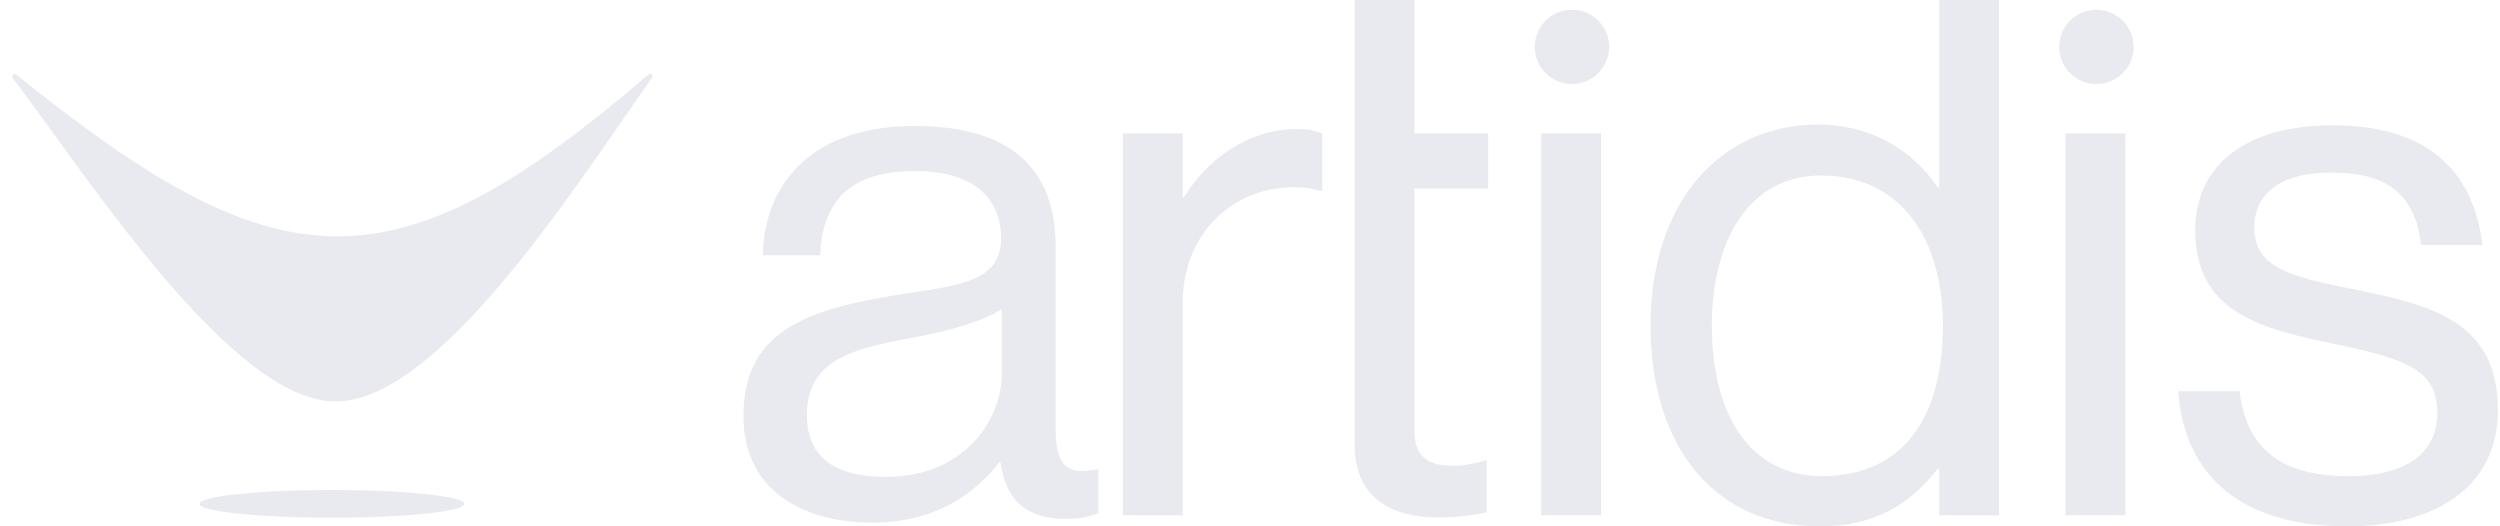 <svg width="247" height="52" viewBox="0 0 247 52" fill="none" xmlns="http://www.w3.org/2000/svg">
<path d="M231.912 52C221.556 52 215.794 47.111 215.211 38.646H221.264C222.066 45.214 226.442 47.038 232.058 47.038C238.257 47.038 240.809 44.338 240.809 40.835C240.809 36.603 237.892 35.508 230.964 34.049C223.525 32.517 216.888 30.984 216.888 22.739C216.888 16.463 221.702 12.377 230.453 12.377C239.788 12.377 244.383 16.828 245.258 24.198H239.205C238.621 19.236 235.923 17.047 230.307 17.047C224.911 17.047 222.723 19.455 222.723 22.447C222.723 26.533 226.369 27.336 232.86 28.649C240.445 30.182 246.789 31.86 246.789 40.544C246.789 48.133 240.591 52 231.912 52Z" fill="#E9EAF0"/>
<path d="M179.779 52C169.496 52 163.078 44.265 163.078 32.152C163.078 19.601 170.298 12.304 179.633 12.304C184.957 12.304 189.041 14.931 191.448 18.507H191.594V0H197.501V50.906H191.594V46.308H191.448C188.604 49.957 185.103 52 179.779 52ZM179.998 47.038C188.385 47.038 191.958 40.763 191.958 32.225C191.958 23.469 187.729 17.339 179.925 17.339C172.778 17.339 169.131 23.761 169.131 32.225C169.131 40.763 172.778 47.038 179.998 47.038Z" fill="#E9EAF0"/>
<path d="M133.832 13.18V0H139.739V13.18H147.032V18.63H139.739V42.514C139.739 45.141 141.125 46.017 143.532 46.017C144.698 46.017 146.011 45.724 146.668 45.506H146.886V50.613C145.501 50.906 143.896 51.124 142.146 51.124C137.333 51.124 133.832 49.154 133.832 43.827V18.63V13.18Z" fill="#E9EAF0"/>
<path d="M116.851 13.18V19.456H116.997C119.257 15.807 123.195 12.742 128.228 12.742C129.322 12.742 129.905 12.888 130.634 13.18V18.872H130.416C129.541 18.58 128.957 18.507 127.79 18.507C121.956 18.507 116.851 22.885 116.851 29.963V50.906H110.943V13.18H116.851Z" fill="#E9EAF0"/>
<path d="M105.321 51.269C101.456 51.269 99.414 49.518 98.831 45.651H98.758C96.497 48.569 92.632 51.634 86.214 51.634C79.067 51.634 73.451 48.278 73.451 41.126C73.451 32.224 80.452 30.4 89.86 28.941C95.184 28.138 98.904 27.627 98.904 23.541C98.904 19.308 95.84 16.9 90.444 16.9C84.318 16.9 81.254 19.527 81.036 25.219H75.347C75.566 17.922 80.379 12.449 90.371 12.449C98.393 12.449 104.3 15.441 104.3 24.416V42.367C104.3 45.432 105.03 47.11 108.312 46.38H108.53V50.685C107.801 50.977 106.853 51.269 105.321 51.269ZM87.526 47.11C95.403 47.11 98.976 41.346 98.976 36.967V30.546C97.007 31.786 93.58 32.735 90.371 33.319C84.463 34.413 79.723 35.435 79.723 40.98C79.723 46.016 83.661 47.11 87.526 47.11Z" fill="#E9EAF0"/>
<path d="M152.27 50.905V13.18H158.177V50.905H152.27Z" fill="#E9EAF0"/>
<path d="M155.31 8.301C157.342 8.301 158.988 6.659 158.988 4.633C158.988 2.607 157.342 0.965 155.31 0.965C153.279 0.965 151.633 2.607 151.633 4.633C151.633 6.659 153.279 8.301 155.31 8.301Z" fill="#E9EAF0"/>
<path d="M204.084 50.905V13.18H209.991V50.905H204.084Z" fill="#E9EAF0"/>
<path d="M207.127 8.301C209.158 8.301 210.804 6.659 210.804 4.633C210.804 2.607 209.158 0.965 207.127 0.965C205.096 0.965 203.449 2.607 203.449 4.633C203.449 6.659 205.096 8.301 207.127 8.301Z" fill="#E9EAF0"/>
<path d="M64.074 7.355C38.741 29.128 27.513 28.227 1.595 7.362C1.388 7.195 1.075 7.461 1.235 7.673C8.966 17.925 22.977 39.664 33.147 39.664C43.364 39.664 56.812 18.505 64.438 7.645C64.59 7.428 64.275 7.183 64.074 7.355Z" fill="#E9EAF0"/>
<path d="M32.792 51.15C40.018 51.15 45.875 50.537 45.875 49.781C45.875 49.025 40.018 48.412 32.792 48.412C25.567 48.412 19.709 49.025 19.709 49.781C19.709 50.537 25.567 51.15 32.792 51.15Z" fill="#E9EAF0"/>
</svg>
